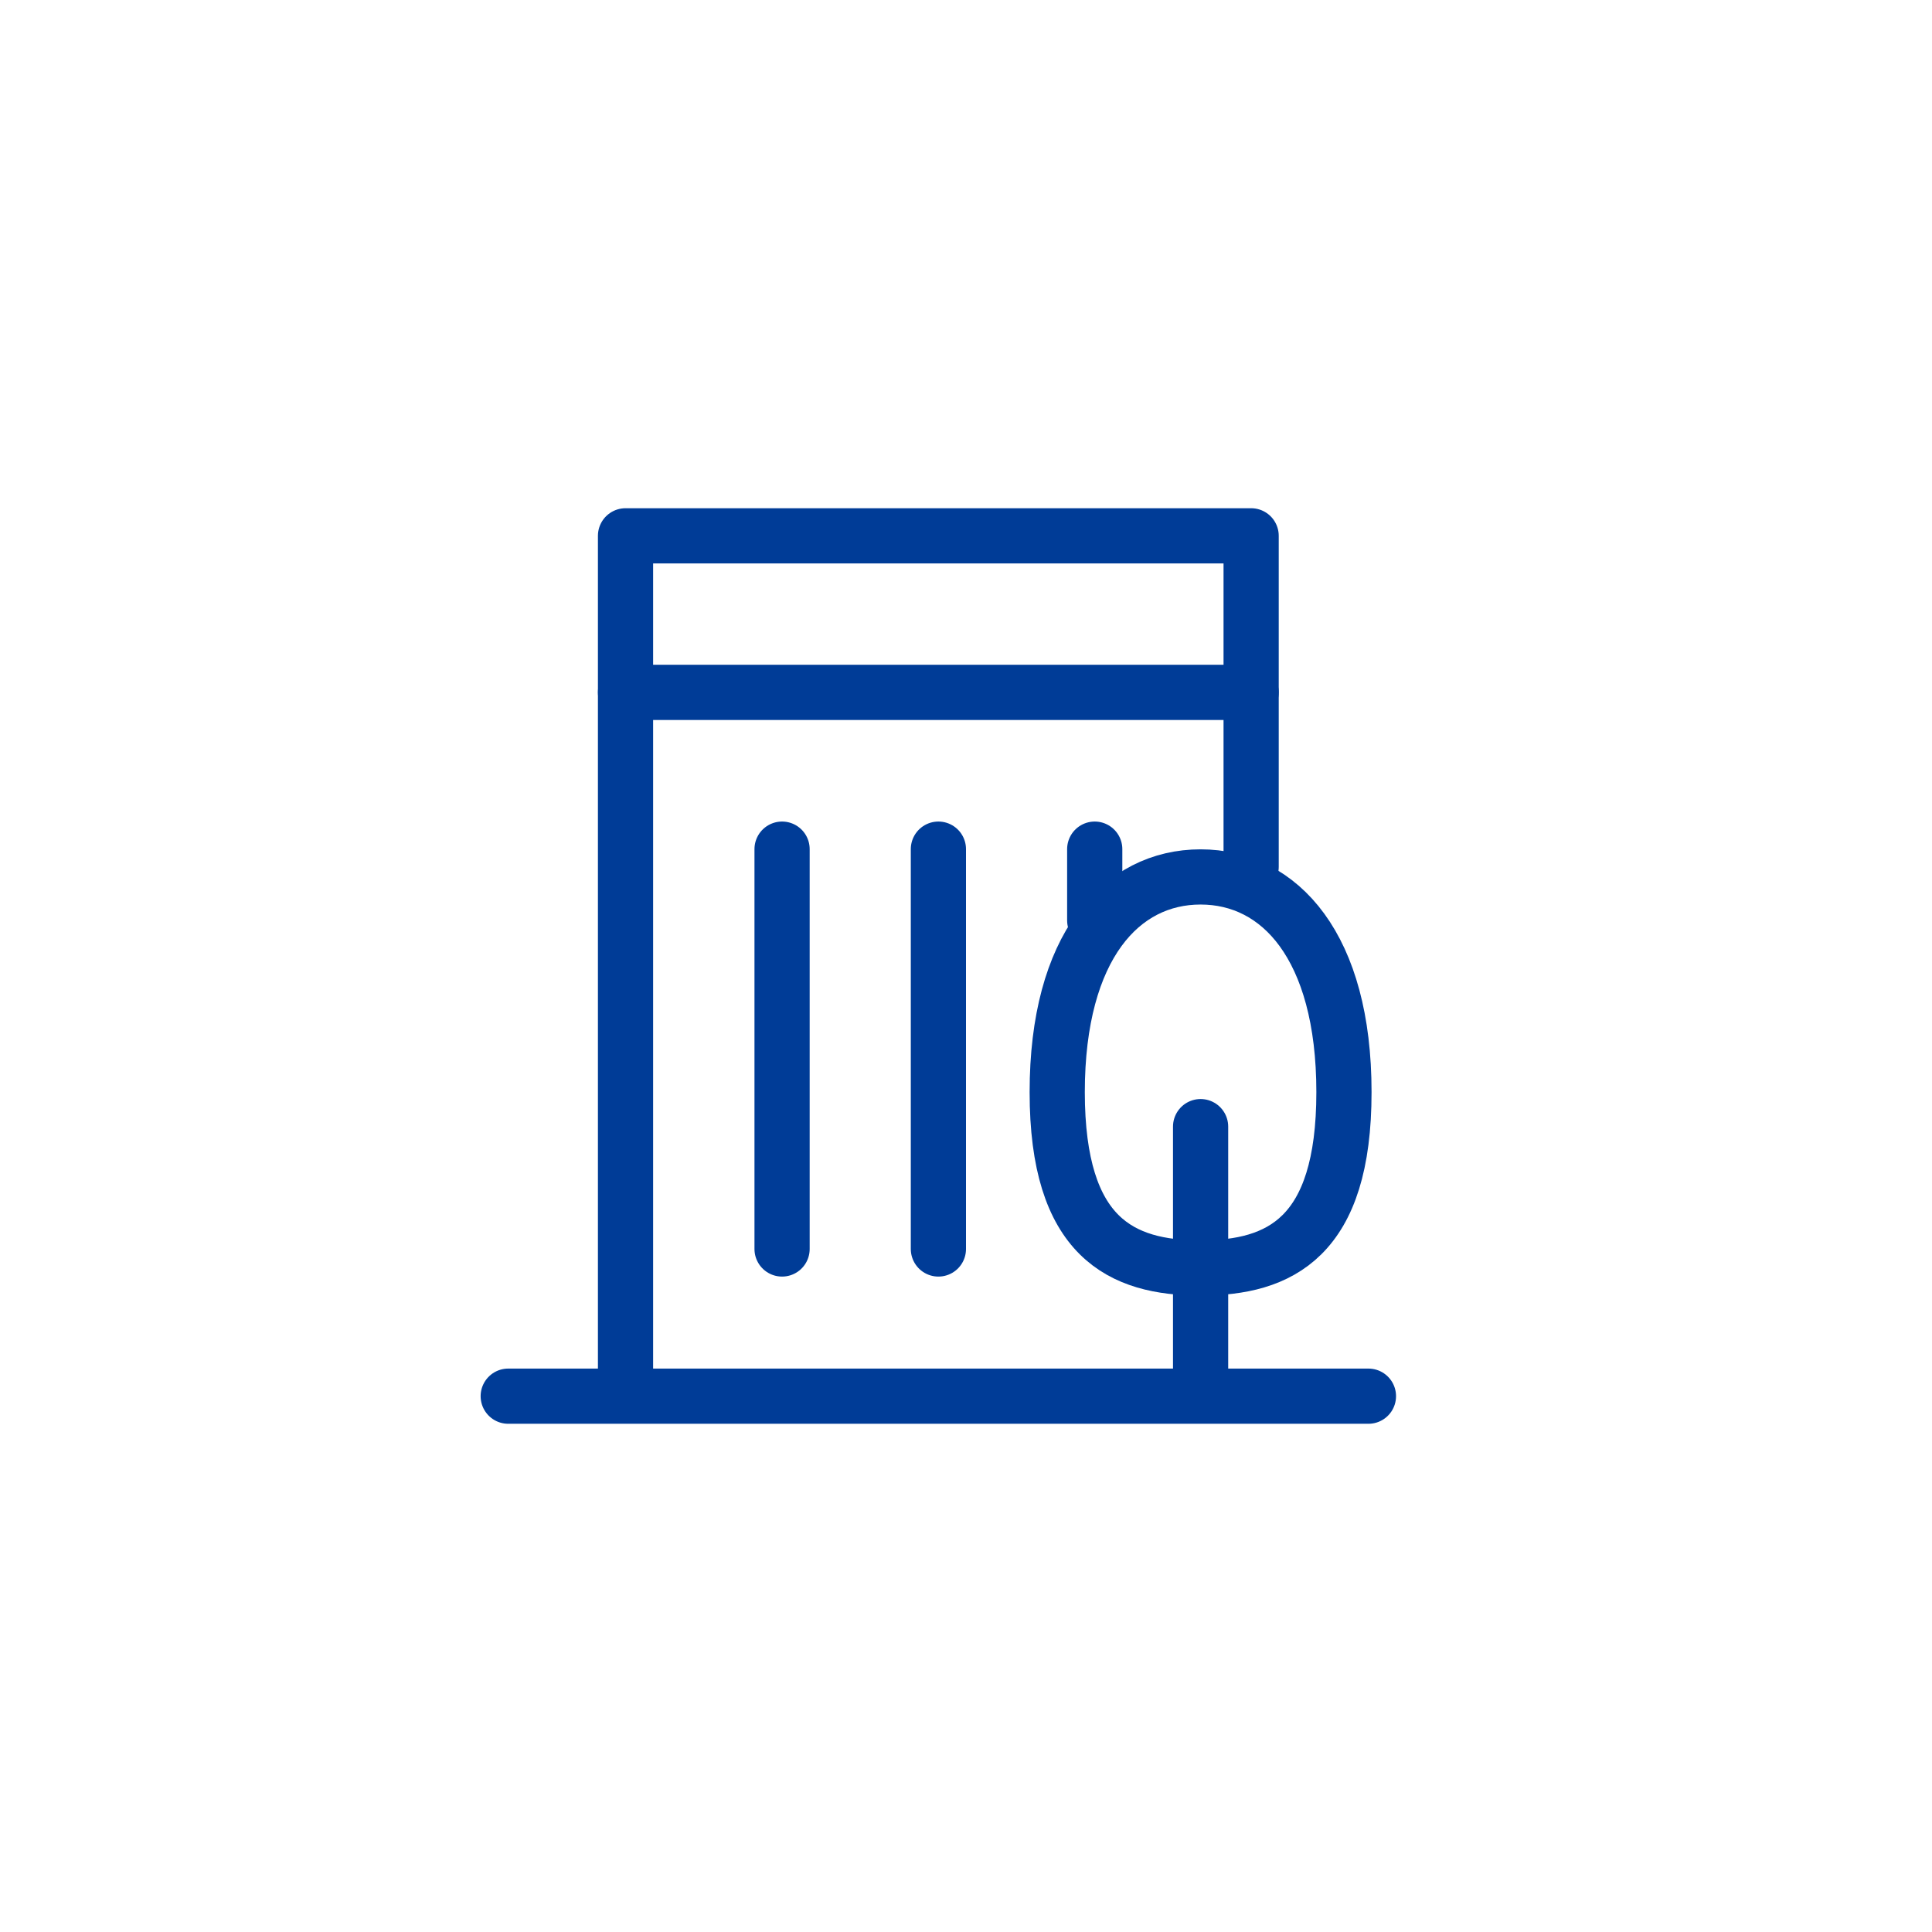 <svg width="70" height="70" viewBox="0 0 70 70" fill="none" xmlns="http://www.w3.org/2000/svg">
<g clip-path="url(#clip0_462_5822)">
<path d="M18.414 50.586H49.581" stroke="#003C97" stroke-width="2" stroke-linecap="round" stroke-linejoin="round"/>
<path d="M48.694 39.57C48.694 44.845 46.37 45.94 43.499 45.94C40.628 45.94 38.305 44.849 38.305 39.57C38.305 34.29 40.628 31.773 43.499 31.773C46.37 31.773 48.694 34.295 48.694 39.57Z" stroke="#003C97" stroke-width="2" stroke-linecap="round" stroke-linejoin="round"/>
<path d="M43.5 40.82V50.109" stroke="#003C97" stroke-width="2" stroke-linecap="round" stroke-linejoin="round"/>
<path d="M22.664 50.108V19.414H45.331V31.409" stroke="#003C97" stroke-width="2" stroke-linecap="round" stroke-linejoin="round"/>
<path d="M28.336 30.766V45.253" stroke="#003C97" stroke-width="2" stroke-linecap="round" stroke-linejoin="round"/>
<path d="M34 30.766V45.253" stroke="#003C97" stroke-width="2" stroke-linecap="round" stroke-linejoin="round"/>
<path d="M39.664 30.766V33.349" stroke="#003C97" stroke-width="2" stroke-linecap="round" stroke-linejoin="round"/>
<path d="M22.664 25.086H45.331" stroke="#003C97" stroke-width="2" stroke-linecap="round" stroke-linejoin="round"/>
</g>
<defs>
<clipPath id="clip0_462_5822">
<rect width="34" height="34" fill="white" transform="translate(17 18)"/>
</clipPath>
</defs>
</svg>
